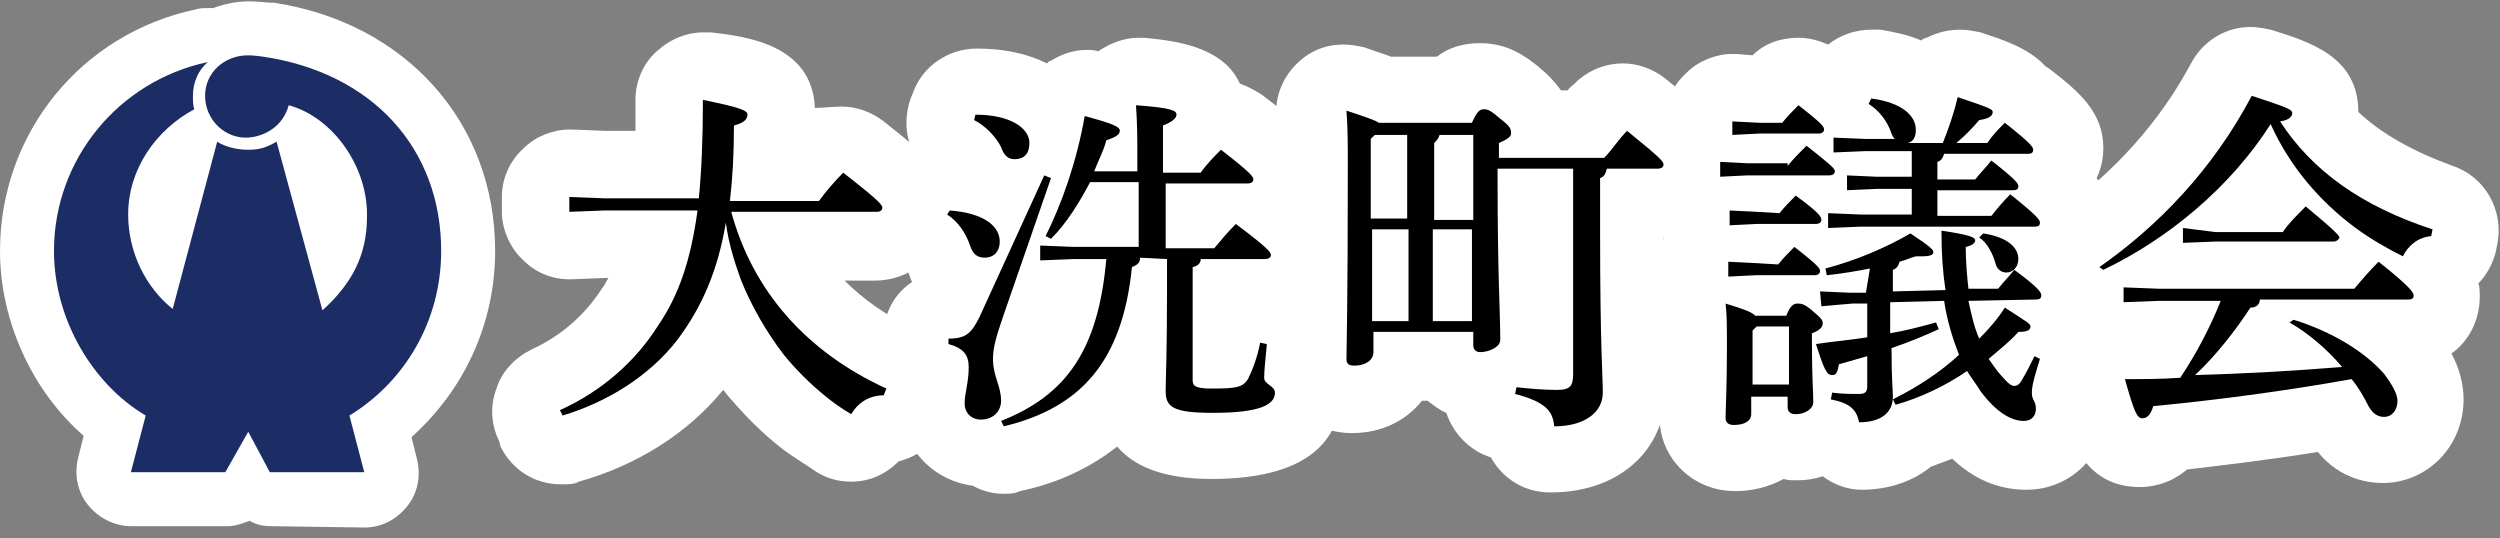 <?xml version="1.0" encoding="utf-8"?>
<!-- Generator: Adobe Illustrator 24.3.0, SVG Export Plug-In . SVG Version: 6.00 Build 0)  -->
<svg version="1.1" id="レイヤー_1" xmlns="http://www.w3.org/2000/svg" xmlns:xlink="http://www.w3.org/1999/xlink" x="0px"
	 y="0px" viewBox="0 0 185.3 39.9" style="enable-background:new 0 0 185.3 39.9;" xml:space="preserve">
<rect x="0" y="0" width="185.3" height="39.9" fill="#808080" stroke="none"/>
<style type="text/css">
	.st0{fill:#FFFFFF;}
	.st1{fill:#1C2D66;}
</style>
<g>
	<path class="st0" d="M41.6,35.9c-1.9,0-3.6-1-4.5-2.8L37,32.7c-0.6-1.2-0.7-2.6-0.2-3.9c0.4-1.3,1.4-2.3,2.6-2.9
		c2.2-1,4-2.6,5.2-4.5c0.2-0.2,0.3-0.5,0.5-0.8h-0.2l-2.5,0.1c-0.1,0-0.2,0-0.2,0c-1.3,0-2.5-0.5-3.4-1.4c-1-0.9-1.6-2.3-1.6-3.6
		v-1.1c0-1.4,0.6-2.7,1.6-3.6c0.9-0.9,2.2-1.4,3.4-1.4c0.1,0,0.2,0,0.2,0l2.5,0.1h2.2c0-0.7,0-1.5,0-2.3c0-1.4,0.6-2.8,1.7-3.7
		c0.9-0.8,2.1-1.3,3.3-1.3c0.2,0,0.4,0,0.6,0c2.6,0.3,7.5,0.9,7.7,5.6C61,8,61.7,7.9,62.4,7.9c1.1,0,2.2,0.4,3.1,1.1
		c3.3,2.6,4.7,3.8,4.7,6.5c0,3-2.4,5.3-5.4,5.3h-2.2c1.4,1.4,3.1,2.6,5.2,3.6c1.2,0.6,2.2,1.6,2.6,2.9c0.4,1.3,0.4,2.7-0.2,3.9
		L70,31.5c-0.7,1.4-1.9,2.3-3.4,2.7c-1,1-2.2,1.5-3.5,1.5c-0.9,0-1.8-0.2-2.7-0.8c-0.7-0.5-1.6-1-2.5-1.7c-1.4-1.1-2.6-2.3-3.8-3.7
		c-0.2-0.2-0.3-0.4-0.5-0.6c-2.6,3.2-6.4,5.6-10.7,6.8C42.6,35.9,42.1,35.9,41.6,35.9z"/>
	<path class="st0" d="M54.2,15.7c1.6,5.9,5.6,10.4,11.5,13.1l-0.2,0.5c-1,0-1.9,0.5-2.4,1.4c-0.7-0.4-1.4-0.9-2-1.4
		c-1.1-0.9-2.1-1.9-3-3c-1.3-1.7-2.4-3.6-3.2-5.6c-0.5-1.4-0.9-2.7-1.1-4.2c-0.6,3.6-1.8,6.3-3.6,8.7c-2.1,2.7-5.2,4.6-8.5,5.6
		l-0.2-0.4c3.1-1.4,5.6-3.6,7.3-6.3c1.5-2.2,2.4-4.8,2.9-8.5h-6.9l-2.6,0.1v-1.1l2.6,0.1h7c0.2-2.1,0.3-4.4,0.3-7.3
		C55,8,55.4,8.2,55.4,8.5c0,0.3-0.2,0.6-1,0.8c0,2.1-0.1,3.9-0.3,5.6h6.6c0.5-0.7,1.2-1.5,1.8-2.1c2.7,2.1,2.9,2.4,2.9,2.6
		c0,0.2-0.2,0.3-0.4,0.3L54.2,15.7L54.2,15.7z"/>
	<path class="st0" d="M74.4,36.6c-0.8,0-1.6-0.2-2.3-0.6c-3.1-0.4-5.4-3-5.4-6.2c0-0.4,0-0.8,0.1-1.1c-0.9-1-1.4-2.3-1.3-3.7l0-0.4
		c0.1-1.6,0.9-2.9,2.1-3.7c-0.1-0.2-0.2-0.5-0.3-0.8c-1.7-1.3-2.5-3.6-1.7-5.7l0.2-0.4c0.4-1.1,1.1-1.9,2-2.5
		c-0.7-1.2-0.8-2.8-0.3-4.2l0.2-0.5c0.7-1.9,2.6-3.2,4.7-3.2c2.1,0,3.8,0.4,5.2,1.1c0.1-0.1,0.2-0.2,0.3-0.2
		c0.8-0.5,1.7-0.8,2.6-0.8c0.3,0,0.6,0,0.9,0.1c0.9-0.6,1.9-1,3-1c0.1,0,0.3,0,0.4,0c1.9,0.2,5.8,0.5,7.1,3.4
		C92.5,6.4,93,6.7,93.5,7c2.5,1.9,4.4,3.4,4.4,6.2c0,0.6-0.1,1.2-0.3,1.8c1,1,1.5,2.2,1.5,3.8c0,1.4-0.5,2.6-1.4,3.6
		c0.7,1,1.1,2.2,1,3.5c0,0.2,0,0.4,0,0.5c0.5,0.9,0.7,1.9,0.7,2.6c0,3-1.7,6.5-9.6,6.5c-3.7,0-5.8-1-7-2.4c-1.9,1.5-4.3,2.7-7.2,3.3
		C75.2,36.6,74.8,36.6,74.4,36.6z"/>
	<path class="st0" d="M70.4,15.6c2.6,0.2,3.7,1.2,3.7,2.3c0,0.8-0.5,1.2-1.1,1.2c-0.6,0-0.9-0.3-1.1-0.9c-0.3-0.9-0.9-1.8-1.7-2.3
		L70.4,15.6z M77.9,13.2l-3.6,10.4c-0.4,1.2-0.7,2.1-0.7,3c0,1.3,0.6,2,0.6,3.1c0,0.8-0.6,1.4-1.5,1.4c-0.7,0-1.2-0.5-1.2-1.2
		c0-0.8,0.3-1.5,0.3-2.7c0-0.9-0.4-1.4-1.5-1.7l0-0.4c1.3,0,1.7-0.4,2.3-1.6L77.4,13L77.9,13.2z M72.3,8.5c2.6,0,4,1,4,2.1
		c0,0.8-0.4,1.2-1.1,1.2c-0.5,0-0.8-0.3-1-0.9c-0.4-0.8-1.2-1.6-2-2L72.3,8.5z M84.5,19.1c0,0.3-0.1,0.5-0.6,0.7
		c-0.7,6.9-3.7,10.4-9.5,11.8l-0.2-0.4c4.8-1.9,7.2-5.2,7.8-12h-2.4l-2.5,0.1v-1.1l2.5,0.1h4.8v-4.8h-3.6c-0.8,1.5-1.7,3-2.9,4.2
		l-0.4-0.2c1.2-2.4,2.3-5.5,2.9-8.9c2.2,0.6,2.6,0.8,2.6,1.1c0,0.3-0.4,0.5-1,0.7c-0.2,0.8-0.6,1.5-0.9,2.3h3.2v-0.6
		c0-1.9,0-2.8-0.1-4.3c2.7,0.2,3,0.4,3,0.7c0,0.2-0.2,0.5-1,0.8v3.5H89c0.4-0.6,1-1.2,1.5-1.7c2.2,1.7,2.4,2,2.4,2.2
		c0,0.2-0.2,0.3-0.4,0.3h-6.1v4.8H90c0.5-0.6,1-1.2,1.6-1.8c2.4,1.8,2.6,2.1,2.6,2.3c0,0.2-0.2,0.3-0.4,0.3h-4.8
		c0,0.3-0.2,0.5-0.6,0.6v8.4c0,0.4,0.2,0.6,1.4,0.6c1.9,0,2.3-0.1,2.7-0.7c0.3-0.6,0.7-1.6,0.9-2.7l0.5,0.1c-0.1,1.1-0.2,2-0.2,2.5
		s0.8,0.6,0.8,1.1c0,0.9-1.1,1.5-4.6,1.5c-2.9,0-3.5-0.4-3.5-1.6c0-0.9,0.1-2.8,0.1-7.3v-2.5L84.5,19.1L84.5,19.1z"/>
	<path class="st0" d="M114.9,36.5c-1.9,0-3.5-1-4.4-2.6c-1.6-0.5-2.8-1.8-3.3-3.3c-0.5-0.2-1-0.6-1.4-0.9h-0.4
		c-1.2,1.5-3,2.4-5.2,2.4c-3.2,0-5.6-2.4-5.6-5.5c0-0.2,0-0.4,0-0.8c0-1.4,0.1-5,0.1-13.5c0-1.2,0-2.5-0.1-3.8
		c-0.1-1.6,0.7-3.2,2-4.2c0.9-0.7,1.9-1,3-1c0.5,0,1,0.1,1.5,0.2c0.8,0.3,1.5,0.5,2,0.7h3.4c0.9-0.7,2-1,3.2-1c2,0,3.3,0.9,4.4,1.8
		c0,0,0.1,0.1,0.1,0.1c0.4,0.3,1,0.9,1.5,1.6h0.5c0.1-0.2,0.3-0.3,0.5-0.5c1-1,2.3-1.5,3.6-1.5c1.1,0,2.2,0.4,3.1,1.1
		c3,2.4,4.6,3.7,4.6,6.4c0,2.7-2,4.9-4.7,5.2c0,5.8,0.1,8.5,0.1,10c0,0.7,0,1.1,0,1.5C123.6,32.7,120.6,36.5,114.9,36.5z
		 M111.5,34.2L111.5,34.2z"/>
	<path class="st0" d="M111,13.2c0,7.2,0.2,10,0.2,12c0,0.5-0.8,0.9-1.5,0.9c-0.3,0-0.5-0.2-0.5-0.5v-1h-7.4v1.5c0,0.6-0.6,1-1.4,1
		c-0.4,0-0.6-0.1-0.6-0.5c0-0.7,0.1-3.6,0.1-14.4c0-1.3,0-2.7-0.1-4c1.5,0.5,2.1,0.7,2.4,0.9h6.9c0.4-0.9,0.6-1,0.9-1
		c0.3,0,0.5,0.1,1.2,0.7c0.8,0.6,0.8,0.8,0.8,1.1c0,0.2-0.2,0.4-0.9,0.7v1.1h7.8c0.6-0.6,1-1.3,1.7-2c2.6,2.1,2.7,2.3,2.7,2.5
		c0,0.2-0.2,0.3-0.4,0.3h-3.8c-0.1,0.4-0.2,0.6-0.5,0.7v4.1c0,8.3,0.2,10.6,0.2,11.8c0,1.5-1.4,2.5-3.6,2.5
		c-0.1-1.1-0.6-1.8-2.9-2.4l0.1-0.5c0.9,0.1,2,0.2,3,0.2c1,0,1.2-0.3,1.2-1.2V12.5H111V13.2z M101.9,10l-0.3,0.3v5.9h2.7V10H101.9z
		 M104.4,23.8V17h-2.7v6.8H104.4z M109.1,10h-2.4c-0.1,0.3-0.2,0.4-0.4,0.6v5.7h2.9V10z M106.2,17v6.8h2.9V17H106.2z"/>
	<path class="st0" d="M128.6,36.4c-3.1,0-5.6-2.4-5.6-5.5c0-0.2,0-0.6,0-1.1c0-0.9,0.1-2.3,0.1-4.2c0-1.5,0-2.1-0.1-2.9
		c0-0.5,0-0.9,0.1-1.3c-0.1-0.3-0.1-0.6-0.1-1v-1.1c0-0.6,0.1-1.1,0.3-1.6c-0.1-0.3-0.1-0.7-0.1-1v-0.7c-0.6-0.8-0.9-1.8-0.9-2.9
		v-1.1c0-1.1,0.4-2.2,1.1-3.1V9c0-1.4,0.6-2.7,1.6-3.6c0.9-0.9,2.2-1.4,3.4-1.4c0.1,0,0.2,0,0.3,0l1.2,0.1c0.9-0.9,2.1-1.3,3.4-1.3
		c0.8,0,1.5,0.2,2.2,0.5c0.9-0.7,2-1.1,3.2-1.1c0.2,0,0.4,0,0.7,0c1.1,0.2,2.1,0.4,3,0.8c0.1-0.1,0.3-0.2,0.4-0.2
		c0.8-0.4,1.6-0.6,2.5-0.6c0.5,0,1,0.1,1.5,0.2c1.5,0.5,3.5,1.1,4.8,2.5c0.1,0.1,0.2,0.1,0.3,0.2c2.2,1.7,4,3.2,4,5.9
		c0,0.8-0.2,1.6-0.5,2.2c0.7,0.9,1.1,1.9,1.1,3.2c0,1-0.3,2-0.8,2.8c0.4,0.7,0.7,1.6,0.7,2.7c0,0.9-0.2,1.7-0.6,2.5
		c0.6,1.1,0.7,2.4,0.3,3.7c0,0.2-0.1,0.5-0.2,0.8c0.1,0.4,0.2,0.9,0.2,1.5c0,3.3-2.6,5.9-5.9,5.9c-1.5,0-3.5-0.4-5.5-2.3
		c-0.5,0.2-1.1,0.4-1.6,0.6c-1.2,1-3,1.7-5.1,1.7c-1.1,0-2.1-0.4-2.9-1c-0.6,0.2-1.2,0.3-1.9,0.3c-0.4,0-0.7,0-1-0.1
		C131.1,36.1,129.9,36.4,128.6,36.4z"/>
	<path class="st0" d="M132.5,12.3c0.4-0.5,0.8-0.9,1.4-1.5c1.9,1.5,2.1,1.7,2.1,1.9c0,0.2-0.2,0.3-0.4,0.3h-6.1l-2,0.1v-1.1l2,0.1
		H132.5z M132.4,23.4c0.3-0.8,0.6-0.9,0.8-0.9c0.3,0,0.5,0,1.1,0.5c0.7,0.6,0.8,0.7,0.8,1c0,0.2-0.2,0.5-0.8,0.7v0.8
		c0,2.3,0.1,3.7,0.1,4.3c0,0.5-0.6,0.9-1.3,0.9c-0.4,0-0.6-0.2-0.6-0.5v-0.8h-2.7v1.3c0,0.5-0.5,0.8-1.3,0.8c-0.4,0-0.6-0.2-0.6-0.5
		c0-0.6,0.1-2.4,0.1-5.3c0-1.6,0-2.3-0.1-3.2c1.3,0.4,1.9,0.6,2.2,0.9H132.4z M131.8,19.6c0.4-0.5,0.8-0.9,1.2-1.3
		c1.8,1.4,1.9,1.6,1.9,1.8c0,0.2-0.2,0.3-0.4,0.3h-4.4l-2,0.1v-1.1l2,0.1L131.8,19.6L131.8,19.6z M131.9,15.8
		c0.4-0.5,0.7-0.8,1.2-1.3c1.8,1.3,1.9,1.6,1.9,1.8c0,0.2-0.2,0.3-0.4,0.3h-4.4l-2,0.1v-1.1l2,0.1L131.9,15.8L131.9,15.8z
		 M132.1,9.1c0.4-0.5,0.8-0.9,1.2-1.3c1.8,1.4,1.9,1.6,1.9,1.8c0,0.2-0.2,0.3-0.4,0.3h-4.4l-2,0.1V9l2,0.1H132.1z M130.2,24.2
		l-0.3,0.3v4h2.7v-4.3H130.2z M138.6,19.9c-1,0.2-2.2,0.4-3.2,0.5l-0.1-0.5c2.3-0.6,4.6-1.6,6.3-2.6c1.5,1,1.7,1.2,1.7,1.4
		c0,0.2-0.3,0.3-0.8,0.3c-0.1,0-0.3,0-0.5,0c-0.4,0.1-0.8,0.3-1.2,0.4c-0.1,0.3-0.2,0.5-0.5,0.6v1.6l3.9-0.1
		c-0.2-1.3-0.3-2.7-0.3-4.4c2.1,0.3,2.5,0.5,2.5,0.7s-0.2,0.4-0.7,0.5c0,1.1,0.1,2.2,0.2,3.1l2.2,0c0.4-0.5,0.8-0.9,1.2-1.4
		c1.9,1.4,2,1.7,2,1.9c0,0.2-0.1,0.3-0.4,0.3l-5,0.1c0.2,0.9,0.4,1.9,0.8,2.8c0.7-0.7,1.4-1.5,1.9-2.3c1.7,1.1,1.9,1.2,1.9,1.4
		c0,0.3-0.3,0.4-0.9,0.4c-0.6,0.7-1.4,1.3-2.2,2c0.3,0.4,0.6,0.9,0.9,1.2c0.6,0.7,0.8,0.8,1,0.8c0.2,0,0.4-0.1,0.6-0.5
		c0.3-0.5,0.6-1.1,0.9-1.7l0.4,0.2c-0.3,1-0.6,1.9-0.6,2.5c0,0.6,0.3,0.6,0.3,1.2c0,0.5-0.3,0.9-0.9,0.9c-0.9,0-2-0.6-3.2-2.2
		c-0.3-0.5-0.7-1-1-1.5c-1.6,1.1-3.5,2-5.3,2.5l-0.2-0.4c1.8-0.9,3.5-2,4.9-3.3c-0.5-1.3-0.9-2.6-1.1-4l-4,0.1c0,0.8,0,1.5,0,2.3
		c1.2-0.2,2.3-0.5,3.4-0.8l0.2,0.5c-1.1,0.5-2.3,1-3.5,1.4c0,2.4,0.1,3.1,0.1,3.6c0,1.2-0.9,1.9-2.5,1.9c-0.2-0.9-0.6-1.4-2.1-1.7
		l0.1-0.5c0.7,0.1,1.4,0.1,2,0.1c0.5,0,0.6-0.2,0.6-0.6v-2.2c-0.7,0.2-1.4,0.4-2.1,0.6c-0.1,0.6-0.2,0.8-0.5,0.8
		c-0.4,0-0.6-0.4-1.2-2.3c1.3-0.2,2.6-0.3,3.8-0.5v-2.5l-1.1,0l-2.3,0.2l-0.1-1.1l2.3,0.1l1.1,0L138.6,19.9L138.6,19.9z M140.8,10.5
		c-0.3-0.1-0.5-0.3-0.6-0.6c-0.3-0.9-0.9-1.7-1.7-2.2l0.2-0.4c2.3,0.3,3.3,1.3,3.3,2.3c0,0.6-0.2,0.9-0.6,1h2.6
		c0.4-1,0.8-2.1,1.1-3.4c2.4,0.8,2.6,0.9,2.6,1.1c0,0.3-0.3,0.5-1,0.6c-0.5,0.6-1.1,1.2-1.7,1.7h2.3c0.4-0.6,0.8-1,1.3-1.5
		c1.9,1.5,2.1,1.8,2.1,2c0,0.2-0.1,0.3-0.4,0.3h-6.2c-0.1,0.3-0.2,0.5-0.5,0.6v1.3h2.8c0.4-0.5,0.8-0.9,1.2-1.4c1.8,1.4,2,1.7,2,1.9
		c0,0.2-0.1,0.3-0.4,0.3h-5.6V16h4c0.4-0.5,0.9-1.1,1.4-1.6c2,1.6,2.2,1.9,2.2,2.1s-0.1,0.3-0.4,0.3h-12.9l-2.4,0.1v-1.1l2.4,0.1
		h3.8V14h-2.6l-2.2,0.1v-1.1l2.2,0.1h2.6v-1.9h-3.4l-2.4,0.1v-1.1l2.4,0.1H140.8z M147,17.3c1.9,0.3,2.6,1.1,2.6,1.9
		c0,0.6-0.4,1-0.9,1c-0.3,0-0.7-0.2-0.8-0.7c-0.2-0.7-0.6-1.5-1.2-1.9L147,17.3z"/>
	<path class="st0" d="M158.6,36.1c-4.2,0-5.3-3.8-6.1-6.6c-0.4-1.4-0.2-2.9,0.6-4.1c-0.4-0.5-0.6-1.1-0.8-1.8
		c-0.1-0.1-0.3-0.3-0.4-0.5l-0.3-0.4c-0.8-1.1-1.2-2.5-1-3.8c0.2-1.3,1-2.6,2.1-3.3c4-2.8,7.4-6.6,9.7-10.9c0.9-1.7,2.6-2.7,4.4-2.7
		c0.5,0,1,0.1,1.5,0.2c2.9,0.9,6.5,2,6.5,6.1c1.7,1.6,4,2.9,7,4c2.4,0.8,3.8,3.3,3.3,5.8l-0.1,0.5c-0.2,0.9-0.7,1.8-1.3,2.4
		c0.1,0.3,0.1,0.7,0.1,1c0,1.7-0.8,3.3-2.1,4.2c0.6,1.1,0.9,2.3,0.9,3.4c0,3.5-2.7,6.2-6,6.2c-0.9,0-3.1-0.2-4.8-2.3
		c-3.7,0.6-7.2,1-9.7,1.3C160.7,36,159.2,36.1,158.6,36.1z"/>
	<path class="st0" d="M155.6,19.8c4.3-3,8.4-7.2,11.3-12.7c2.7,0.9,3,1,3,1.3c0,0.2-0.2,0.5-0.9,0.6c2.4,3.7,6.1,6.3,11.3,8
		l-0.1,0.5c-1,0.1-1.7,0.7-2.1,1.5c-1.2-0.6-2.4-1.3-3.5-2.1c-2.7-2-4.9-4.6-6.3-7.7c-3,4.7-7.6,8.5-12.4,10.8L155.6,19.8z
		 M170,23.7c2.9,0.9,5.3,2.4,6.7,4c0.6,0.8,1,1.5,1,2c0,0.7-0.4,1.2-1,1.2c-0.5,0-0.9-0.3-1.2-0.9c-0.3-0.6-0.7-1.3-1.2-1.9
		c-5,0.9-10.4,1.6-14.7,2c-0.2,0.7-0.5,0.9-0.8,0.9c-0.4,0-0.6-0.4-1.3-2.9c1.4,0,2.7,0,4.1-0.1c1.2-1.8,2.2-3.7,3-5.7h-4.6
		l-2.6,0.1v-1.1l2.6,0.1h14.5c0.5-0.6,1.2-1.4,1.8-2c2.4,1.9,2.6,2.3,2.6,2.5c0,0.2-0.1,0.3-0.4,0.3h-11c0,0.3-0.2,0.6-0.7,0.6
		c-1.1,1.7-2.6,3.6-4.1,5c3.6-0.1,7.2-0.3,10.9-0.6c-1.1-1.3-2.5-2.5-3.9-3.3L170,23.7z M164.2,17.2h5c0.4-0.6,1-1.2,1.7-1.9
		c2.3,1.9,2.5,2.2,2.5,2.3s-0.2,0.3-0.4,0.3h-8.7l-2.5,0.1v-1.1L164.2,17.2z"/>
</g>
<g>
	<g>
		<path d="M54.2,15.7c1.6,5.9,5.6,10.4,11.5,13.1l-0.2,0.5c-1,0-1.9,0.5-2.4,1.4c-0.7-0.4-1.4-0.9-2-1.4c-1.1-0.9-2.1-1.9-3-3
			c-1.3-1.7-2.4-3.6-3.2-5.6c-0.5-1.4-0.9-2.7-1.1-4.2c-0.6,3.6-1.8,6.3-3.6,8.7c-2.1,2.7-5.2,4.6-8.5,5.6l-0.2-0.4
			c3.1-1.4,5.6-3.6,7.3-6.3c1.5-2.2,2.4-4.8,2.9-8.5h-6.9l-2.6,0.1v-1.1l2.6,0.1h7c0.2-2.1,0.3-4.4,0.3-7.3C55,8,55.4,8.2,55.4,8.5
			c0,0.3-0.2,0.6-1,0.8c0,2.1-0.1,3.9-0.3,5.6h6.6c0.5-0.7,1.2-1.5,1.8-2.1c2.7,2.1,2.9,2.4,2.9,2.6c0,0.2-0.2,0.3-0.4,0.3
			L54.2,15.7L54.2,15.7z"/>
		<path d="M70.4,15.6c2.6,0.2,3.7,1.2,3.7,2.3c0,0.8-0.5,1.2-1.1,1.2c-0.6,0-0.9-0.3-1.1-0.9c-0.3-0.9-0.9-1.8-1.7-2.3L70.4,15.6z
			 M77.9,13.2l-3.6,10.4c-0.4,1.2-0.7,2.1-0.7,3c0,1.3,0.6,2,0.6,3.1c0,0.8-0.6,1.4-1.5,1.4c-0.7,0-1.2-0.5-1.2-1.2
			c0-0.8,0.3-1.5,0.3-2.7c0-0.9-0.4-1.4-1.5-1.7l0-0.4c1.3,0,1.7-0.4,2.3-1.6L77.4,13L77.9,13.2z M72.3,8.5c2.6,0,4,1,4,2.1
			c0,0.8-0.4,1.2-1.1,1.2c-0.5,0-0.8-0.3-1-0.9c-0.4-0.8-1.2-1.6-2-2L72.3,8.5z M84.5,19.1c0,0.3-0.1,0.5-0.6,0.7
			c-0.7,6.9-3.7,10.4-9.5,11.8l-0.2-0.4c4.8-1.9,7.2-5.2,7.8-12h-2.4l-2.5,0.1v-1.1l2.5,0.1h4.8v-4.8h-3.6c-0.8,1.5-1.7,3-2.9,4.2
			l-0.4-0.2c1.2-2.4,2.3-5.5,2.9-8.9c2.2,0.6,2.6,0.8,2.6,1.1c0,0.3-0.4,0.5-1,0.7c-0.2,0.8-0.6,1.5-0.9,2.3h3.2v-0.6
			c0-1.9,0-2.8-0.1-4.3c2.7,0.2,3,0.4,3,0.7c0,0.2-0.2,0.5-1,0.8v3.5H89c0.4-0.6,1-1.2,1.5-1.7c2.2,1.7,2.4,2,2.4,2.2
			c0,0.2-0.2,0.3-0.4,0.3h-6.1v4.8H90c0.5-0.6,1-1.2,1.6-1.8c2.4,1.8,2.6,2.1,2.6,2.3c0,0.2-0.2,0.3-0.4,0.3h-4.8
			c0,0.3-0.2,0.5-0.6,0.6v8.4c0,0.4,0.2,0.6,1.4,0.6c1.9,0,2.3-0.1,2.7-0.7c0.3-0.6,0.7-1.6,0.9-2.7l0.5,0.1c-0.1,1.1-0.2,2-0.2,2.5
			s0.8,0.6,0.8,1.1c0,0.9-1.1,1.5-4.6,1.5c-2.9,0-3.5-0.4-3.5-1.6c0-0.9,0.1-2.8,0.1-7.3v-2.5L84.5,19.1L84.5,19.1z"/>
		<path d="M111,13.2c0,7.2,0.2,10,0.2,12c0,0.5-0.8,0.9-1.5,0.9c-0.3,0-0.5-0.2-0.5-0.5v-1h-7.4v1.5c0,0.6-0.6,1-1.4,1
			c-0.4,0-0.6-0.1-0.6-0.5c0-0.7,0.1-3.6,0.1-14.4c0-1.3,0-2.7-0.1-4c1.5,0.5,2.1,0.7,2.4,0.9h6.9c0.4-0.9,0.6-1,0.9-1
			c0.3,0,0.5,0.1,1.2,0.7c0.8,0.6,0.8,0.8,0.8,1.1c0,0.2-0.2,0.4-0.9,0.7v1.1h7.8c0.6-0.6,1-1.3,1.7-2c2.6,2.1,2.7,2.3,2.7,2.5
			c0,0.2-0.2,0.3-0.4,0.3h-3.8c-0.1,0.4-0.2,0.6-0.5,0.7v4.1c0,8.3,0.2,10.6,0.2,11.8c0,1.5-1.4,2.5-3.6,2.5
			c-0.1-1.1-0.6-1.8-2.9-2.4l0.1-0.5c0.9,0.1,2,0.2,3,0.2c1,0,1.2-0.3,1.2-1.2V12.5H111V13.2z M101.9,10l-0.3,0.3v5.9h2.7V10H101.9z
			 M104.4,23.8V17h-2.7v6.8H104.4z M109.1,10h-2.4c-0.1,0.3-0.2,0.4-0.4,0.6v5.7h2.9V10z M106.2,17v6.8h2.9V17H106.2z"/>
		<path d="M132.5,12.3c0.4-0.5,0.8-0.9,1.4-1.5c1.9,1.5,2.1,1.7,2.1,1.9c0,0.2-0.2,0.3-0.4,0.3h-6.1l-2,0.1v-1.1l2,0.1H132.5z
			 M132.4,23.4c0.3-0.8,0.6-0.9,0.8-0.9c0.3,0,0.5,0,1.1,0.5c0.7,0.6,0.8,0.7,0.8,1c0,0.2-0.2,0.5-0.8,0.7v0.8
			c0,2.3,0.1,3.7,0.1,4.3c0,0.5-0.6,0.9-1.3,0.9c-0.4,0-0.6-0.2-0.6-0.5v-0.8h-2.7v1.3c0,0.5-0.5,0.8-1.3,0.8
			c-0.4,0-0.6-0.2-0.6-0.5c0-0.6,0.1-2.4,0.1-5.3c0-1.6,0-2.3-0.1-3.2c1.3,0.4,1.9,0.6,2.2,0.9H132.4z M131.8,19.6
			c0.4-0.5,0.8-0.9,1.2-1.3c1.8,1.4,1.9,1.6,1.9,1.8c0,0.2-0.2,0.3-0.4,0.3h-4.4l-2,0.1v-1.1l2,0.1L131.8,19.6L131.8,19.6z
			 M131.9,15.8c0.4-0.5,0.7-0.8,1.2-1.3c1.8,1.3,1.9,1.6,1.9,1.8c0,0.2-0.2,0.3-0.4,0.3h-4.4l-2,0.1v-1.1l2,0.1L131.9,15.8
			L131.9,15.8z M132.1,9.1c0.4-0.5,0.8-0.9,1.2-1.3c1.8,1.4,1.9,1.6,1.9,1.8c0,0.2-0.2,0.3-0.4,0.3h-4.4l-2,0.1V9l2,0.1H132.1z
			 M130.2,24.2l-0.3,0.3v4h2.7v-4.3H130.2z M138.6,19.9c-1,0.2-2.2,0.4-3.2,0.5l-0.1-0.5c2.3-0.6,4.6-1.6,6.3-2.6
			c1.5,1,1.7,1.2,1.7,1.4c0,0.2-0.3,0.3-0.8,0.3c-0.1,0-0.3,0-0.5,0c-0.4,0.1-0.8,0.3-1.2,0.4c-0.1,0.3-0.2,0.5-0.5,0.6v1.6l3.9-0.1
			c-0.2-1.3-0.3-2.7-0.3-4.4c2.1,0.3,2.5,0.5,2.5,0.7s-0.2,0.4-0.7,0.5c0,1.1,0.1,2.2,0.2,3.1l2.2,0c0.4-0.5,0.8-0.9,1.2-1.4
			c1.9,1.4,2,1.7,2,1.9c0,0.2-0.1,0.3-0.4,0.3l-5,0.1c0.2,0.9,0.4,1.9,0.8,2.8c0.7-0.7,1.4-1.5,1.9-2.3c1.7,1.1,1.9,1.2,1.9,1.4
			c0,0.3-0.3,0.4-0.9,0.4c-0.6,0.7-1.4,1.3-2.2,2c0.3,0.4,0.6,0.9,0.9,1.2c0.6,0.7,0.8,0.8,1,0.8c0.2,0,0.4-0.1,0.6-0.5
			c0.3-0.5,0.6-1.1,0.9-1.7l0.4,0.2c-0.3,1-0.6,1.9-0.6,2.5c0,0.6,0.3,0.6,0.3,1.2c0,0.5-0.3,0.9-0.9,0.9c-0.9,0-2-0.6-3.2-2.2
			c-0.3-0.5-0.7-1-1-1.5c-1.6,1.1-3.5,2-5.3,2.5l-0.2-0.4c1.8-0.9,3.5-2,4.9-3.3c-0.5-1.3-0.9-2.6-1.1-4l-4,0.1c0,0.8,0,1.5,0,2.3
			c1.2-0.2,2.3-0.5,3.4-0.8l0.2,0.5c-1.1,0.5-2.3,1-3.5,1.4c0,2.4,0.1,3.1,0.1,3.6c0,1.2-0.9,1.9-2.5,1.9c-0.2-0.9-0.6-1.4-2.1-1.7
			l0.1-0.5c0.7,0.1,1.4,0.1,2,0.1c0.5,0,0.6-0.2,0.6-0.6v-2.2c-0.7,0.2-1.4,0.4-2.1,0.6c-0.1,0.6-0.2,0.8-0.5,0.8
			c-0.4,0-0.6-0.4-1.2-2.3c1.3-0.2,2.6-0.3,3.8-0.5v-2.5l-1.1,0l-2.3,0.2l-0.1-1.1l2.3,0.1l1.1,0L138.6,19.9L138.6,19.9z
			 M140.8,10.5c-0.3-0.1-0.5-0.3-0.6-0.6c-0.3-0.9-0.9-1.7-1.7-2.2l0.2-0.4c2.3,0.3,3.3,1.3,3.3,2.3c0,0.6-0.2,0.9-0.6,1h2.6
			c0.4-1,0.8-2.1,1.1-3.4c2.4,0.8,2.6,0.9,2.6,1.1c0,0.3-0.3,0.5-1,0.6c-0.5,0.6-1.1,1.2-1.7,1.7h2.3c0.4-0.6,0.8-1,1.3-1.5
			c1.9,1.5,2.1,1.8,2.1,2c0,0.2-0.1,0.3-0.4,0.3h-6.2c-0.1,0.3-0.2,0.5-0.5,0.6v1.3h2.8c0.4-0.5,0.8-0.9,1.2-1.4
			c1.8,1.4,2,1.7,2,1.9c0,0.2-0.1,0.3-0.4,0.3h-5.6V16h4c0.4-0.5,0.9-1.1,1.4-1.6c2,1.6,2.2,1.9,2.2,2.1s-0.1,0.3-0.4,0.3h-12.9
			l-2.4,0.1v-1.1l2.4,0.1h3.8V14h-2.6l-2.2,0.1v-1.1l2.2,0.1h2.6v-1.9h-3.4l-2.4,0.1v-1.1l2.4,0.1H140.8z M147,17.3
			c1.9,0.3,2.6,1.1,2.6,1.9c0,0.6-0.4,1-0.9,1c-0.3,0-0.7-0.2-0.8-0.7c-0.2-0.7-0.6-1.5-1.2-1.9L147,17.3z"/>
		<path d="M155.6,19.8c4.3-3,8.4-7.2,11.3-12.7c2.7,0.9,3,1,3,1.3c0,0.2-0.2,0.5-0.9,0.6c2.4,3.7,6.1,6.3,11.3,8l-0.1,0.5
			c-1,0.1-1.7,0.7-2.1,1.5c-1.2-0.6-2.4-1.3-3.5-2.1c-2.7-2-4.9-4.6-6.3-7.7c-3,4.7-7.6,8.5-12.4,10.8L155.6,19.8z M170,23.7
			c2.9,0.9,5.3,2.4,6.7,4c0.6,0.8,1,1.5,1,2c0,0.7-0.4,1.2-1,1.2c-0.5,0-0.9-0.3-1.2-0.9c-0.3-0.6-0.7-1.3-1.2-1.9
			c-5,0.9-10.4,1.6-14.7,2c-0.2,0.7-0.5,0.9-0.8,0.9c-0.4,0-0.6-0.4-1.3-2.9c1.4,0,2.7,0,4.1-0.1c1.2-1.8,2.2-3.7,3-5.7h-4.6
			l-2.6,0.1v-1.1l2.6,0.1h14.5c0.5-0.6,1.2-1.4,1.8-2c2.4,1.9,2.6,2.3,2.6,2.5c0,0.2-0.1,0.3-0.4,0.3h-11c0,0.3-0.2,0.6-0.7,0.6
			c-1.1,1.7-2.6,3.6-4.1,5c3.6-0.1,7.2-0.3,10.9-0.6c-1.1-1.3-2.5-2.5-3.9-3.3L170,23.7z M164.2,17.2h5c0.4-0.6,1-1.2,1.7-1.9
			c2.3,1.9,2.5,2.2,2.5,2.3s-0.2,0.3-0.4,0.3h-8.7l-2.5,0.1v-1.1L164.2,17.2z"/>
	</g>
</g>
<path class="st0" d="M20.1,39c-0.6,0-1.1-0.1-1.6-0.4C18,38.8,17.4,39,16.9,39H9.7c-1.2,0-2.4-0.6-3.2-1.6s-1-2.3-0.7-3.5l0.4-1.6
	C2.4,29,0,23.8,0,18.6C0,9.9,6,2.5,14.5,0.7c0.3-0.1,0.6-0.1,0.9-0.1c0.1,0,0.3,0,0.4,0c0.8-0.3,1.7-0.5,2.7-0.5
	c0.6,0,1.3,0.1,1.6,0.1c0.1,0,0.1,0,0.2,0c9.8,1.5,16.4,8.9,16.4,18.4c0,5.4-2.3,10.3-6.2,13.8l0.4,1.6c0.3,1.2,0.1,2.5-0.7,3.5
	s-1.9,1.6-3.2,1.6L20.1,39L20.1,39z"/>
<path class="st1" d="M32.7,18.6c0,5.2-2.7,9.7-6.8,12.2L27,35h-7l-1.6-3l-1.7,3h-7l1.1-4.2C6.9,28.5,4,23.7,4,18.6
	C4,11.8,8.8,6,15.4,4.6c-0.7,0.6-1.1,1.5-1.1,2.5c0,0.4,0,0.7,0.1,1c-2.8,1.5-4.9,4.4-4.9,7.8c0,2.8,1.3,5.4,3.3,7l3.3-12.4
	c0.6,0.4,1.5,0.6,2.3,0.6c0.9,0,1.4-0.2,2.1-0.6L23.9,23c2.1-1.9,3.3-4,3.3-6.9c0.1-3.7-2.5-7.4-5.8-8.3c-0.4,1.5-1.7,2.3-3,2.4
	c-1.7,0.1-3.2-1.3-3.2-3.1c0-1.7,1.4-3,3.2-3c0.4,0,1.1,0.1,1.1,0.1C27.6,5.4,32.7,11,32.7,18.6z"/>
</svg>
